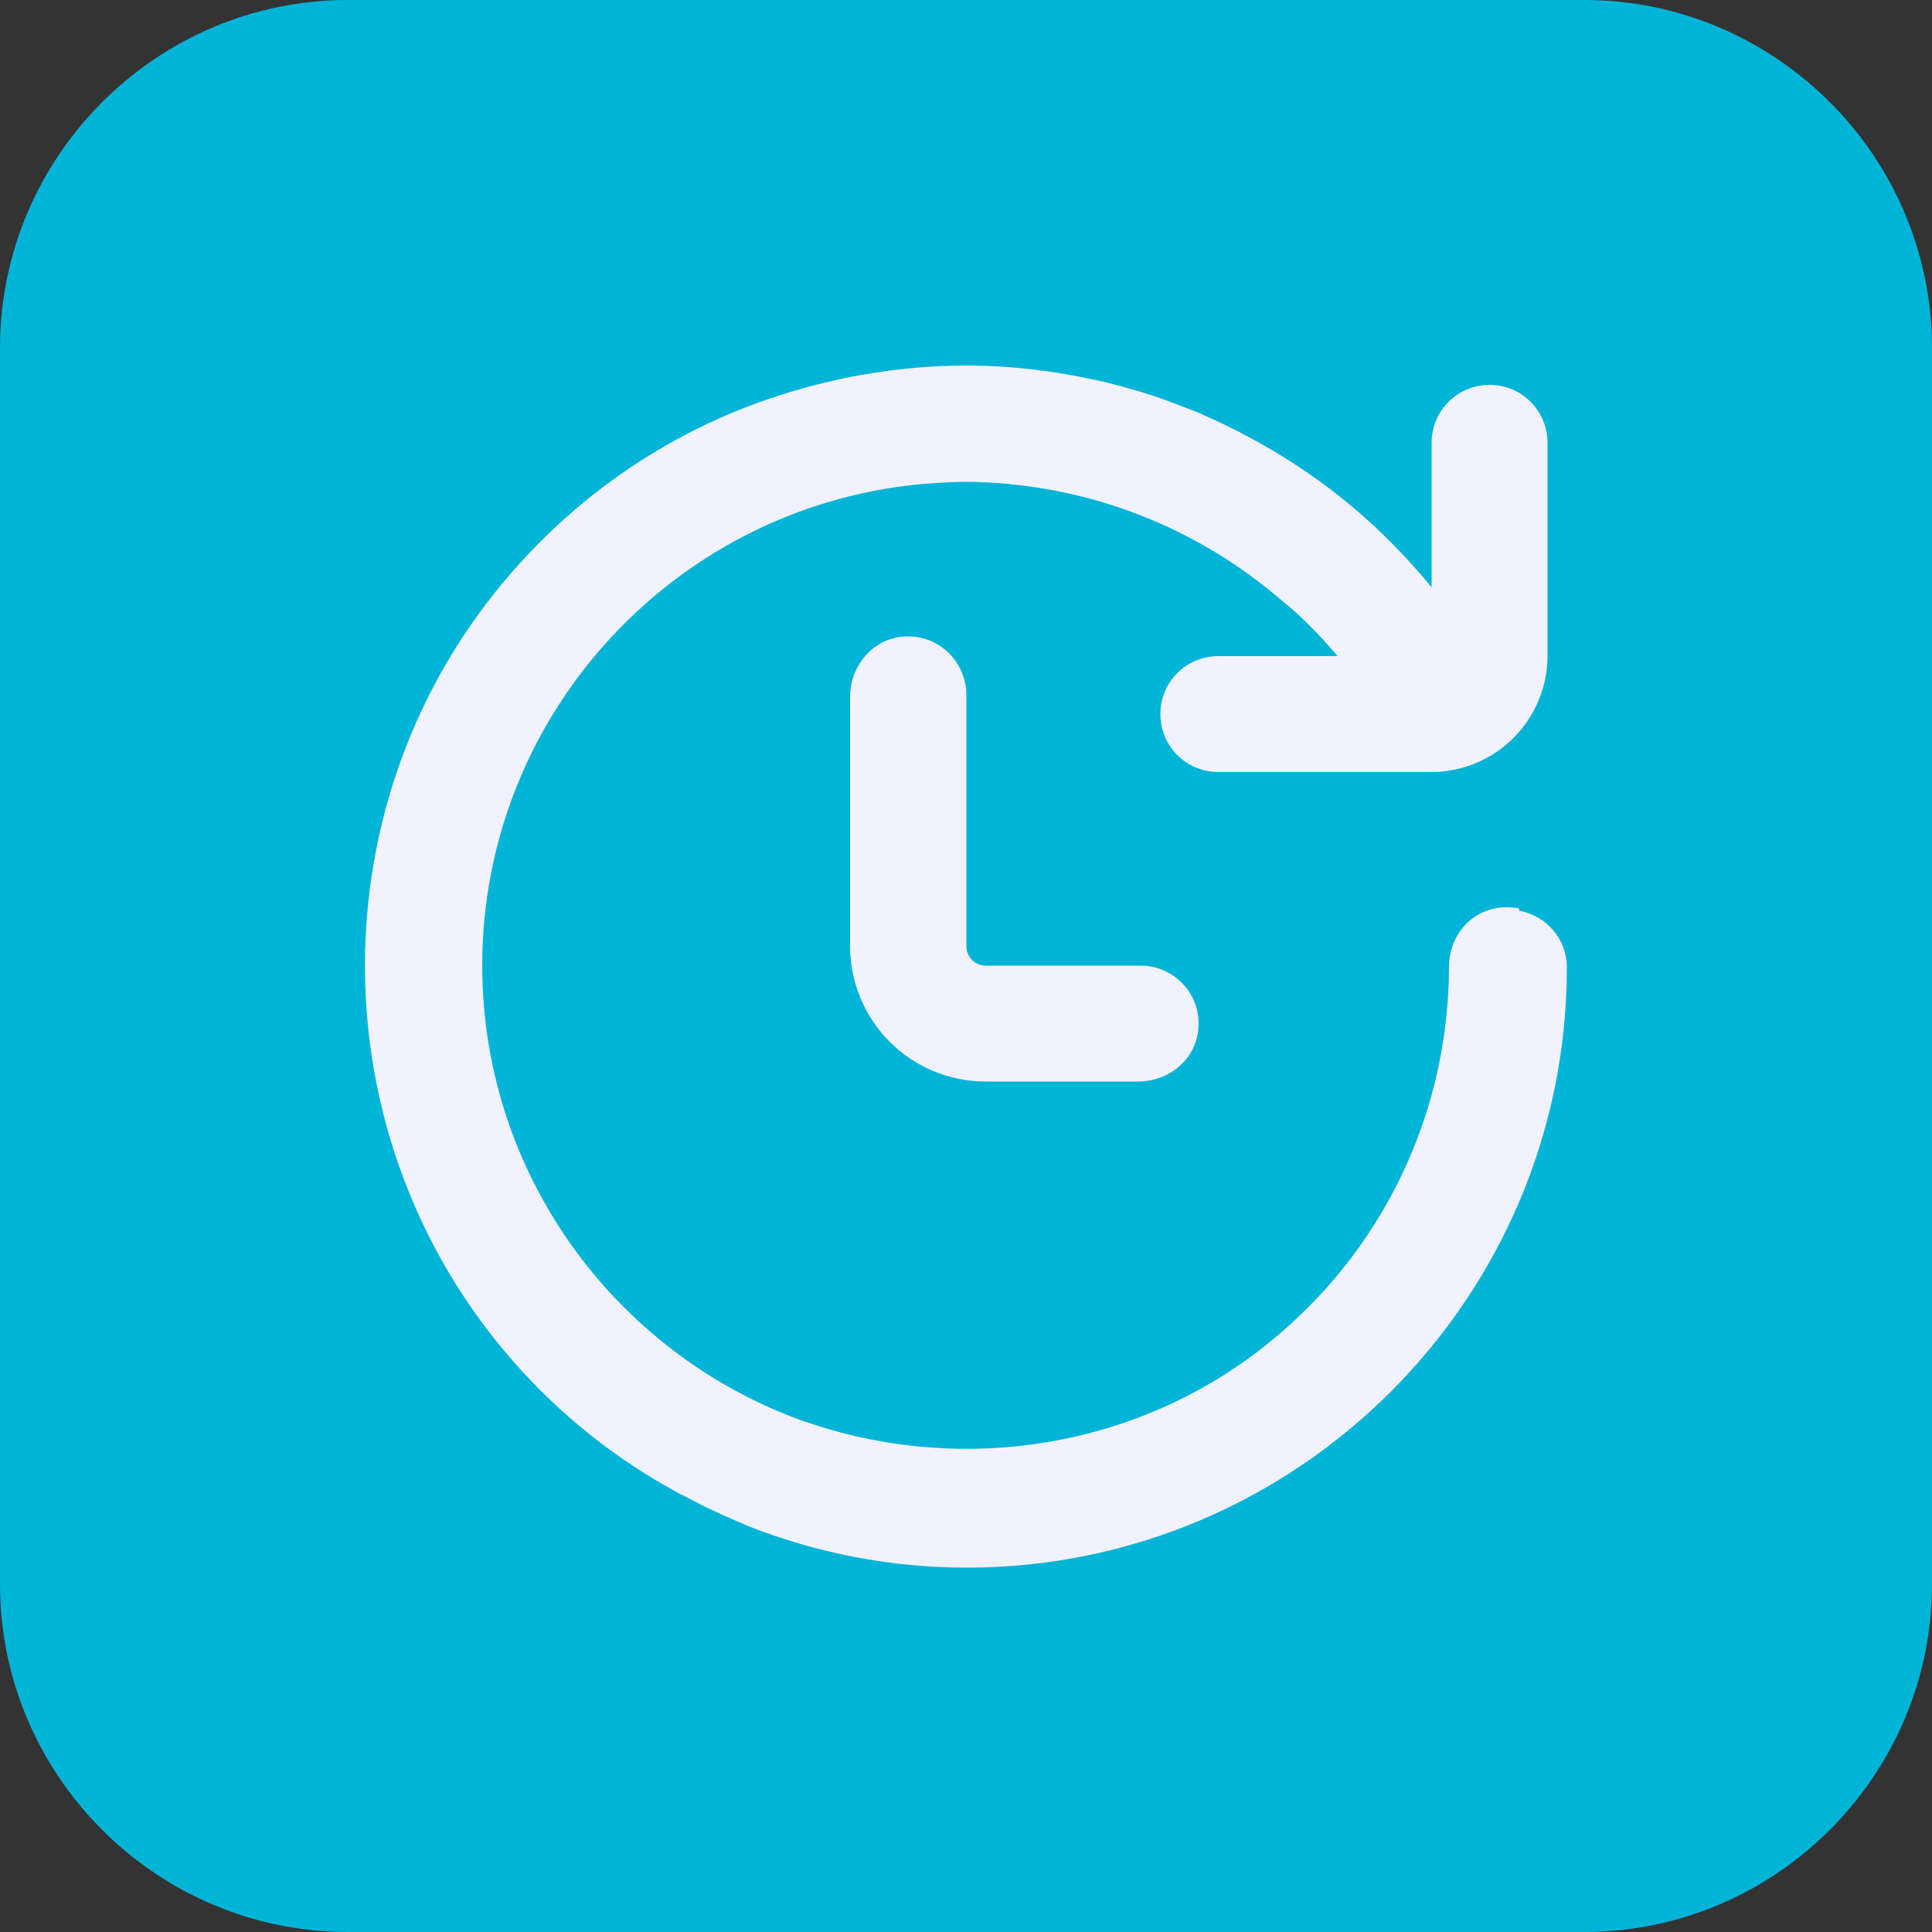 <?xml version="1.0" encoding="UTF-8"?> <svg xmlns="http://www.w3.org/2000/svg" xmlns:xlink="http://www.w3.org/1999/xlink" version="1.1" id="Layer_1" x="0px" y="0px" viewBox="0 0 500 500" style="enable-background:new 0 0 500 500;" xml:space="preserve"><rect x="0" y="0" width="500" height="500" fill="#333333" stroke="none"/> <style type="text/css"> .st0{fill:#00B4D8;} .st1{display:none;} .st2{display:inline;fill:#F2F2FF;} .st3{display:none;fill:#F2F2FF;} .st4{fill:#F2F2FF;} </style> <g> <path class="st0" d="M500,410c0,49.5-40.5,90-90,90H90c-49.5,0-90-40.5-90-90V90C0,40.5,40.5,0,90,0h320c49.5,0,90,40.5,90,90V410z "></path> </g> <g class="st1"> <path class="st2" d="M71,276.2c-0.1,47.5,18.8,93.1,52.4,126.6l24.5-24.5c-56.4-56.4-56.4-147.8,0-204.2s147.8-56.4,204.2,0 s56.4,147.8,0,204.2l24.5,24.5c69.9-69.9,69.9-183.3,0-253.2s-183.3-69.9-253.2,0C89.8,183.2,71,228.7,71,276.2z"></path> <path class="st2" d="M272.3,203.2l-63.5,63.5c-7,6.5-7.4,17.5-0.9,24.5s17.5,7.4,24.5,0.9c0.3-0.3,0.6-0.6,0.9-0.9l63.5-63.5 L272.3,203.2z"></path> </g> <path class="st3" d="M312.6,197c0-34.6-28-62.6-62.6-62.6s-62.6,28-62.6,62.6s28,62.6,62.6,62.6C284.6,259.6,312.6,231.6,312.6,197z M206.7,197c0-23.9,19.4-43.3,43.3-43.3s43.3,19.4,43.3,43.3s-19.4,43.3-43.3,43.3C226.1,240.3,206.7,221,206.7,197z M402.7,389.5 l-46.6-77c-1.7-2.9-4.9-4.7-8.2-4.7l-46.7,0l35.4-58.5c28.8-47.8,13.5-110-34.4-138.8c-47.8-28.8-110-13.5-138.8,34.4 c-19.4,32.1-19.4,72.3,0,104.4c0.1,0.1,35.4,58.5,35.4,58.5h-46.7c-3.4,0-6.5,1.8-8.2,4.7l-46.6,77c-2.7,4.6-1.3,10.5,3.3,13.2 c1.5,0.9,3.2,1.4,5,1.4h288.9c5.3,0,9.6-4.3,9.6-9.6C404.1,392.7,403.6,391,402.7,389.5L402.7,389.5z M179.9,239.3 c-23.3-38.7-10.9-89,27.8-112.4s89-10.9,112.4,27.8c15.7,26,15.7,58.5,0,84.5l-61.9,102.3c-2.7,4.6-8.7,6-13.2,3.3 c-1.3-0.8-2.4-1.9-3.3-3.3L179.9,239.3z M122.6,384.8l34.9-57.8h52.9l14.9,24.6c8.3,13.7,26,18,39.7,9.8c4-2.4,7.3-5.8,9.8-9.8 l14.9-24.6h52.9l34.9,57.8H122.6z"></path> <g> <path class="st4" d="M232,165c-7.1,1.4-12,8.1-12,15.3v64.5c0,19.4,15.7,35.1,35.1,35.1h39.5c7.3,0,13.9-4.9,15.3-12 c1.9-9.6-5.5-18-14.7-18h-40.1c-2.8,0-5-2.3-5-5v-65.1C250,170.4,241.6,163.1,232,165z"></path> <path class="st4" d="M393.1,235.1c-1-0.2-2-0.3-3-0.3h-0.3c-8.3,0-14.8,6.8-14.8,15.4c-0.1,38.4-17.4,74.1-47.5,98 c-33.4,26.6-78,33.3-117.1,20.4c-0.9-0.3-1.8-0.6-2.7-0.9c-2.2-0.8-4.3-1.6-6.4-2.5c-44.9-19-76.5-63.6-76.5-115.3 c0-65.9,51.2-120,115.9-124.8c3.1-0.2,6.1-0.4,9.2-0.4c3.6,0,7.1,0.2,10.7,0.5c0.3,0,0.5,0,0.7,0.1c25.2,2.4,49.4,12.4,69.1,29 l4.2,3.5l0,0c4.1,3.7,8,7.8,11.6,12h-30.9c-8.3,0-15,6.7-15,15c0,8.3,6.7,15,15,15h55.1c16.6,0,30.1-13.5,30.1-30.1v-55.1 c0-8.3-6.7-15-15-15s-15,6.7-15,15V152c-4.5-5.5-9.4-10.7-14.5-15.5l0,0l-0.2-0.2c-9.4-8.7-19.8-16.2-31-22.3c-1-0.6-2-1.1-3-1.6 c-1.4-0.8-2.9-1.5-4.3-2.2c-2.2-1.1-4.5-2.1-6.7-3.1c-1.3-0.6-2.7-1.1-4-1.6c-1.3-0.5-2.7-1.1-4-1.5c-1.5-0.6-2.9-1.1-4.4-1.6 c-1-0.3-2-0.6-2.9-0.9c-3.3-1-6.6-1.9-9.9-2.7c-0.5-0.1-0.9-0.2-1.4-0.3c-11.1-2.5-22.5-3.9-34.1-3.9c-9,0-17.7,0.8-26.3,2.3 c0,0-0.1,0-0.2,0c-2.2,0.4-4.4,0.8-6.6,1.3c-1.2,0.3-2.4,0.6-3.5,0.8c-1,0.3-2.1,0.5-3.1,0.8c-30.2,7.8-57.3,24.5-78.2,48.6 c-50.6,58.3-50.3,145.9,0.7,204c12.2,13.9,26.6,25.3,42.5,33.9c0.3,0.2,0.6,0.4,1,0.5c1.5,0.8,3.1,1.6,4.6,2.4 c1.1,0.6,2.2,1.1,3.3,1.6c1,0.5,2,0.9,3,1.4c1.8,0.8,3.5,1.5,5.3,2.3c0.5,0.2,0.9,0.4,1.4,0.6c17.4,6.8,36.4,10.6,56.2,10.6 c85.6,0,155.3-69.7,155.3-155.3c0-7.4-5.3-13.4-12.3-14.7L393.1,235.1z"></path> </g> </svg> 